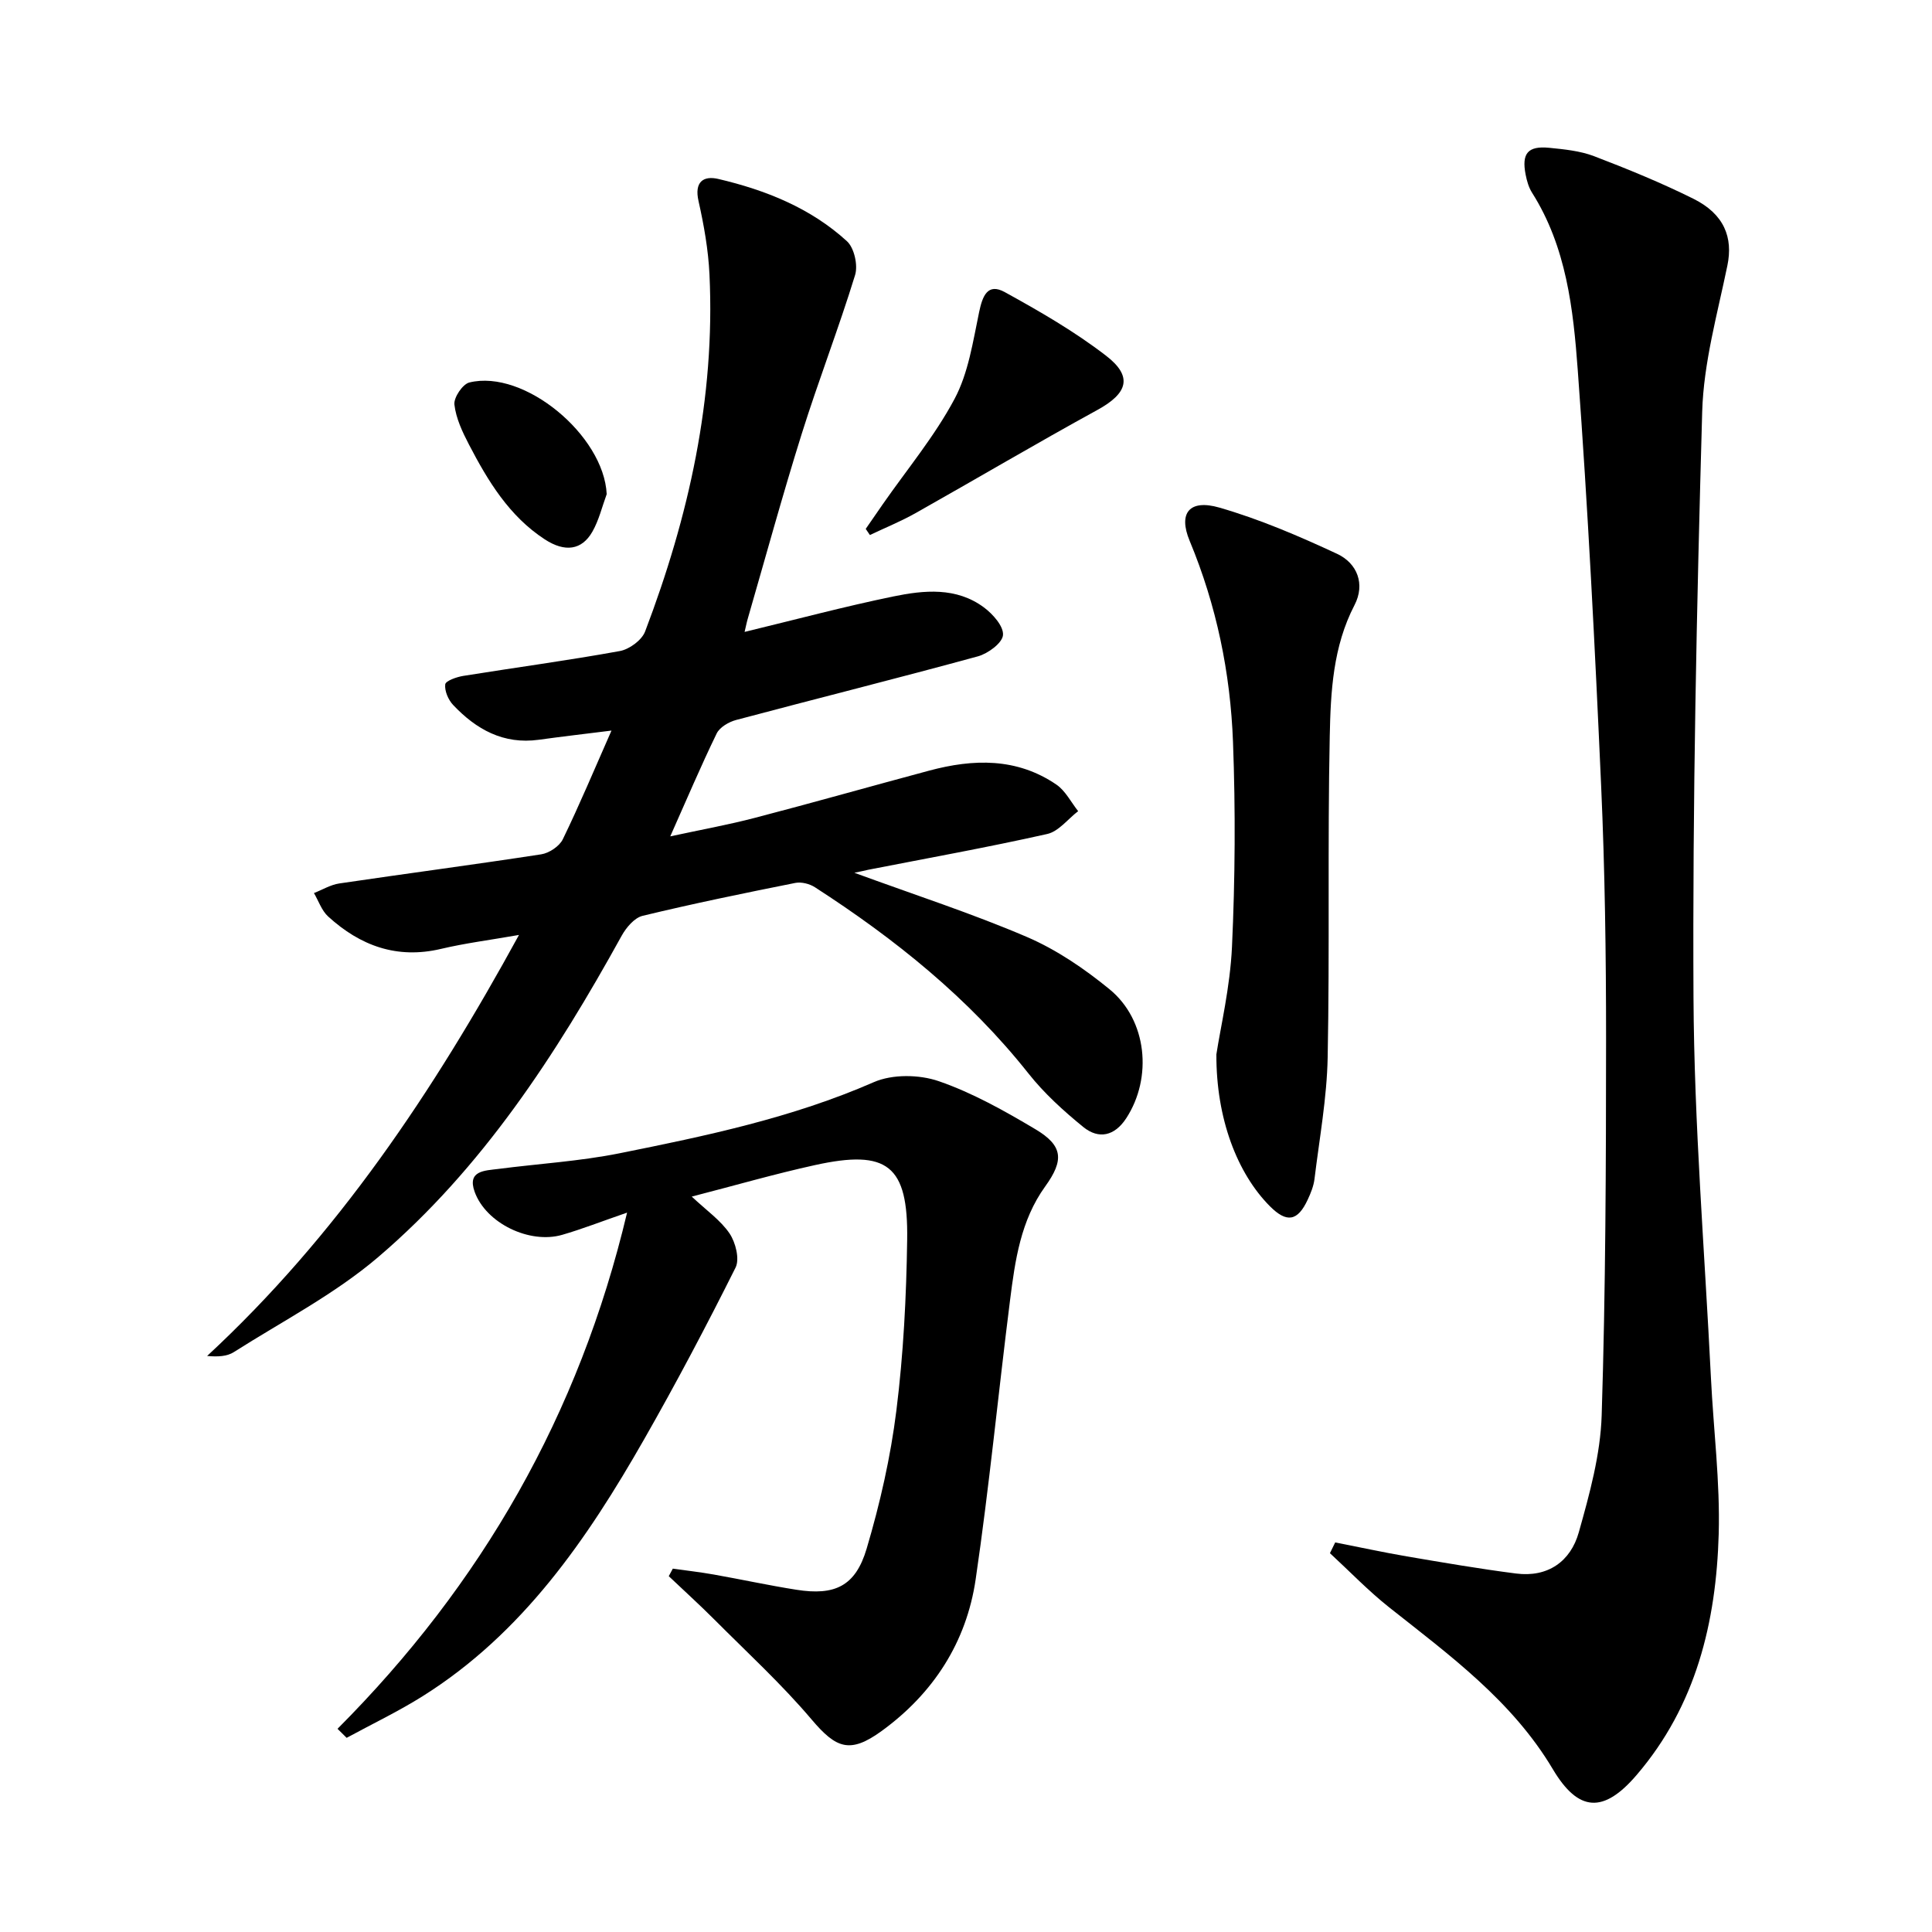 <svg enable-background="new 0 0 400 400" viewBox="0 0 400 400" xmlns="http://www.w3.org/2000/svg"><path d="m176.89 180.7c12.52 4.59 24.34 8.41 35.7 13.28 6.15 2.64 11.93 6.58 17.13 10.84 7.79 6.37 8.93 18.31 3.45 26.71-2.39 3.66-5.67 4.41-8.88 1.81-4.09-3.33-8.1-6.97-11.36-11.09-12.37-15.61-27.61-27.84-44.2-38.55-1.11-.72-2.81-1.15-4.07-.9-10.57 2.11-21.14 4.28-31.61 6.81-1.71.41-3.41 2.44-4.35 4.14-13.59 24.61-28.84 48.11-50.39 66.51-9.01 7.69-19.82 13.27-29.9 19.68-1.4.89-3.28 1-5.53.8 26.86-24.89 46.78-54.62 64.57-87.17-5.97 1.05-11.13 1.7-16.16 2.89-9.12 2.15-16.72-.66-23.35-6.71-1.34-1.22-1.98-3.21-2.94-4.85 1.74-.68 3.43-1.72 5.24-1.99 13.93-2.06 27.89-3.89 41.8-6.03 1.65-.25 3.77-1.66 4.48-3.11 3.47-7.14 6.53-14.47 10.08-22.51-5.68.71-10.37 1.25-15.05 1.9-7.31 1.01-12.96-2.15-17.73-7.2-1.01-1.07-1.8-2.91-1.64-4.27.09-.73 2.35-1.53 3.72-1.75 10.81-1.74 21.67-3.19 32.44-5.15 1.96-.36 4.53-2.24 5.22-4.04 9.05-23.79 14.54-48.29 13.33-73.92-.24-5.1-1.15-10.22-2.27-15.21-.9-3.98 1.02-5.29 4.1-4.57 9.8 2.3 19.1 6.01 26.63 12.89 1.51 1.38 2.31 4.97 1.69 7-3.4 11.06-7.6 21.87-11.06 32.91-3.97 12.67-7.47 25.48-11.16 38.23-.22.74-.36 1.51-.66 2.75 10.59-2.56 20.63-5.25 30.79-7.34 6.36-1.31 13.04-1.97 18.75 2.26 1.85 1.37 4.12 3.92 3.96 5.74-.14 1.64-3.11 3.83-5.2 4.4-16.63 4.55-33.37 8.73-50.04 13.17-1.52.4-3.41 1.5-4.04 2.8-3.26 6.7-6.17 13.58-9.61 21.3 6.24-1.35 11.97-2.38 17.58-3.85 12.04-3.14 24.01-6.54 36.03-9.76 9.13-2.45 18.14-2.7 26.33 2.89 1.88 1.28 3.03 3.64 4.51 5.5-2.13 1.63-4.04 4.2-6.41 4.73-12.29 2.76-24.7 4.99-37.07 7.41-.67.16-1.3.3-2.85.62z"/><path d="m276.44 319.34c4.95.97 9.89 2.05 14.86 2.9 7.51 1.28 15.03 2.57 22.58 3.54 6.59.85 11.3-2.51 12.99-8.52 2.23-7.92 4.49-16.12 4.74-24.25.82-25.94.9-51.92.91-77.88 0-17.47-.24-34.95-1.02-52.4-1.28-28.71-2.73-57.42-4.84-86.08-.93-12.66-2.35-25.52-9.47-36.76-.69-1.09-1.07-2.44-1.32-3.72-.87-4.41.45-6 4.87-5.57 3.13.31 6.38.63 9.28 1.73 6.96 2.66 13.89 5.5 20.56 8.81 6.43 3.19 8.25 8.06 7.06 13.82-2.07 10.05-4.93 20.15-5.22 30.3-1.14 40.41-2.01 80.86-1.8 121.28.14 26.24 2.31 52.47 3.61 78.7.53 10.79 1.91 21.59 1.61 32.35-.52 18.24-4.68 35.54-17 49.91-6.81 7.95-12.03 7.73-17.35-1.22-8.41-14.13-21.33-23.56-33.86-33.48-4.34-3.44-8.2-7.47-12.28-11.23.37-.75.73-1.49 1.09-2.23z"/><path d="m139.3 324.77c2.83.4 5.67.72 8.48 1.22 5.71 1.01 11.38 2.25 17.1 3.15 7.95 1.26 12.24-.72 14.55-8.51 2.77-9.34 4.96-18.97 6.16-28.63 1.46-11.68 2.06-23.52 2.23-35.31.23-15.44-4.08-18.77-19.09-15.47-8.38 1.84-16.65 4.24-25.51 6.52 3.04 2.87 5.97 4.89 7.83 7.64 1.25 1.86 2.12 5.3 1.24 7.06-6.01 12.02-12.29 23.92-18.95 35.59-11.8 20.67-25.13 40.14-45.82 53.14-5.06 3.18-10.49 5.77-15.75 8.63-.63-.62-1.26-1.24-1.89-1.87 29.83-29.92 50.02-65.02 59.95-106.87-5.31 1.83-9.32 3.41-13.44 4.6-6.75 1.95-15.77-2.39-18.12-8.91-1.58-4.41 2.11-4.38 4.86-4.73 8.39-1.09 16.89-1.59 25.16-3.25 17.88-3.59 35.72-7.33 52.62-14.72 3.85-1.68 9.41-1.6 13.46-.2 6.98 2.41 13.6 6.14 19.99 9.94 5.75 3.42 5.97 6.4 2.03 11.86-5.07 7.03-6.23 15.31-7.27 23.54-2.44 19.26-4.3 38.6-7.12 57.8-1.91 13.01-8.75 23.61-19.46 31.39-6.57 4.77-9.42 3.62-14.49-2.36-6.2-7.32-13.32-13.86-20.11-20.67-3.08-3.09-6.32-6.02-9.48-9.02.27-.52.56-1.04.84-1.56z"/><path d="m251.84 218.29c.84-5.54 2.84-13.87 3.23-22.27.65-14.11.74-28.28.21-42.39-.54-14.32-3.4-28.25-8.97-41.64-2.43-5.83 0-8.67 6.14-6.9 8.36 2.41 16.46 5.89 24.37 9.57 4.19 1.95 5.87 6.27 3.62 10.61-4.47 8.6-4.94 17.94-5.13 27.15-.46 22.15 0 44.33-.43 66.48-.16 8.42-1.71 16.81-2.73 25.21-.18 1.45-.76 2.89-1.39 4.24-2.09 4.52-4.36 4.89-7.85 1.38-6.74-6.78-11.13-18.11-11.07-31.44z"/><path d="m179.24 109.5c1.19-1.72 2.37-3.44 3.56-5.15 5.02-7.21 10.73-14.06 14.83-21.76 2.87-5.38 3.81-11.88 5.09-17.99.7-3.35 1.77-6.07 5.31-4.12 7.23 3.98 14.46 8.15 20.97 13.17 5.62 4.33 4.46 7.79-1.77 11.21-12.66 6.94-25.09 14.29-37.68 21.38-3.04 1.71-6.29 3.03-9.45 4.53-.28-.43-.57-.85-.86-1.27z"/><path d="m125.61 102.31c-.96 2.61-1.61 5.4-2.97 7.78-2.18 3.81-5.65 4.31-9.85 1.58-7.36-4.8-11.76-12.07-15.69-19.62-1.36-2.61-2.7-5.45-3.02-8.3-.16-1.44 1.7-4.22 3.09-4.56 11.36-2.8 27.86 10.95 28.44 23.12z"/></svg>
